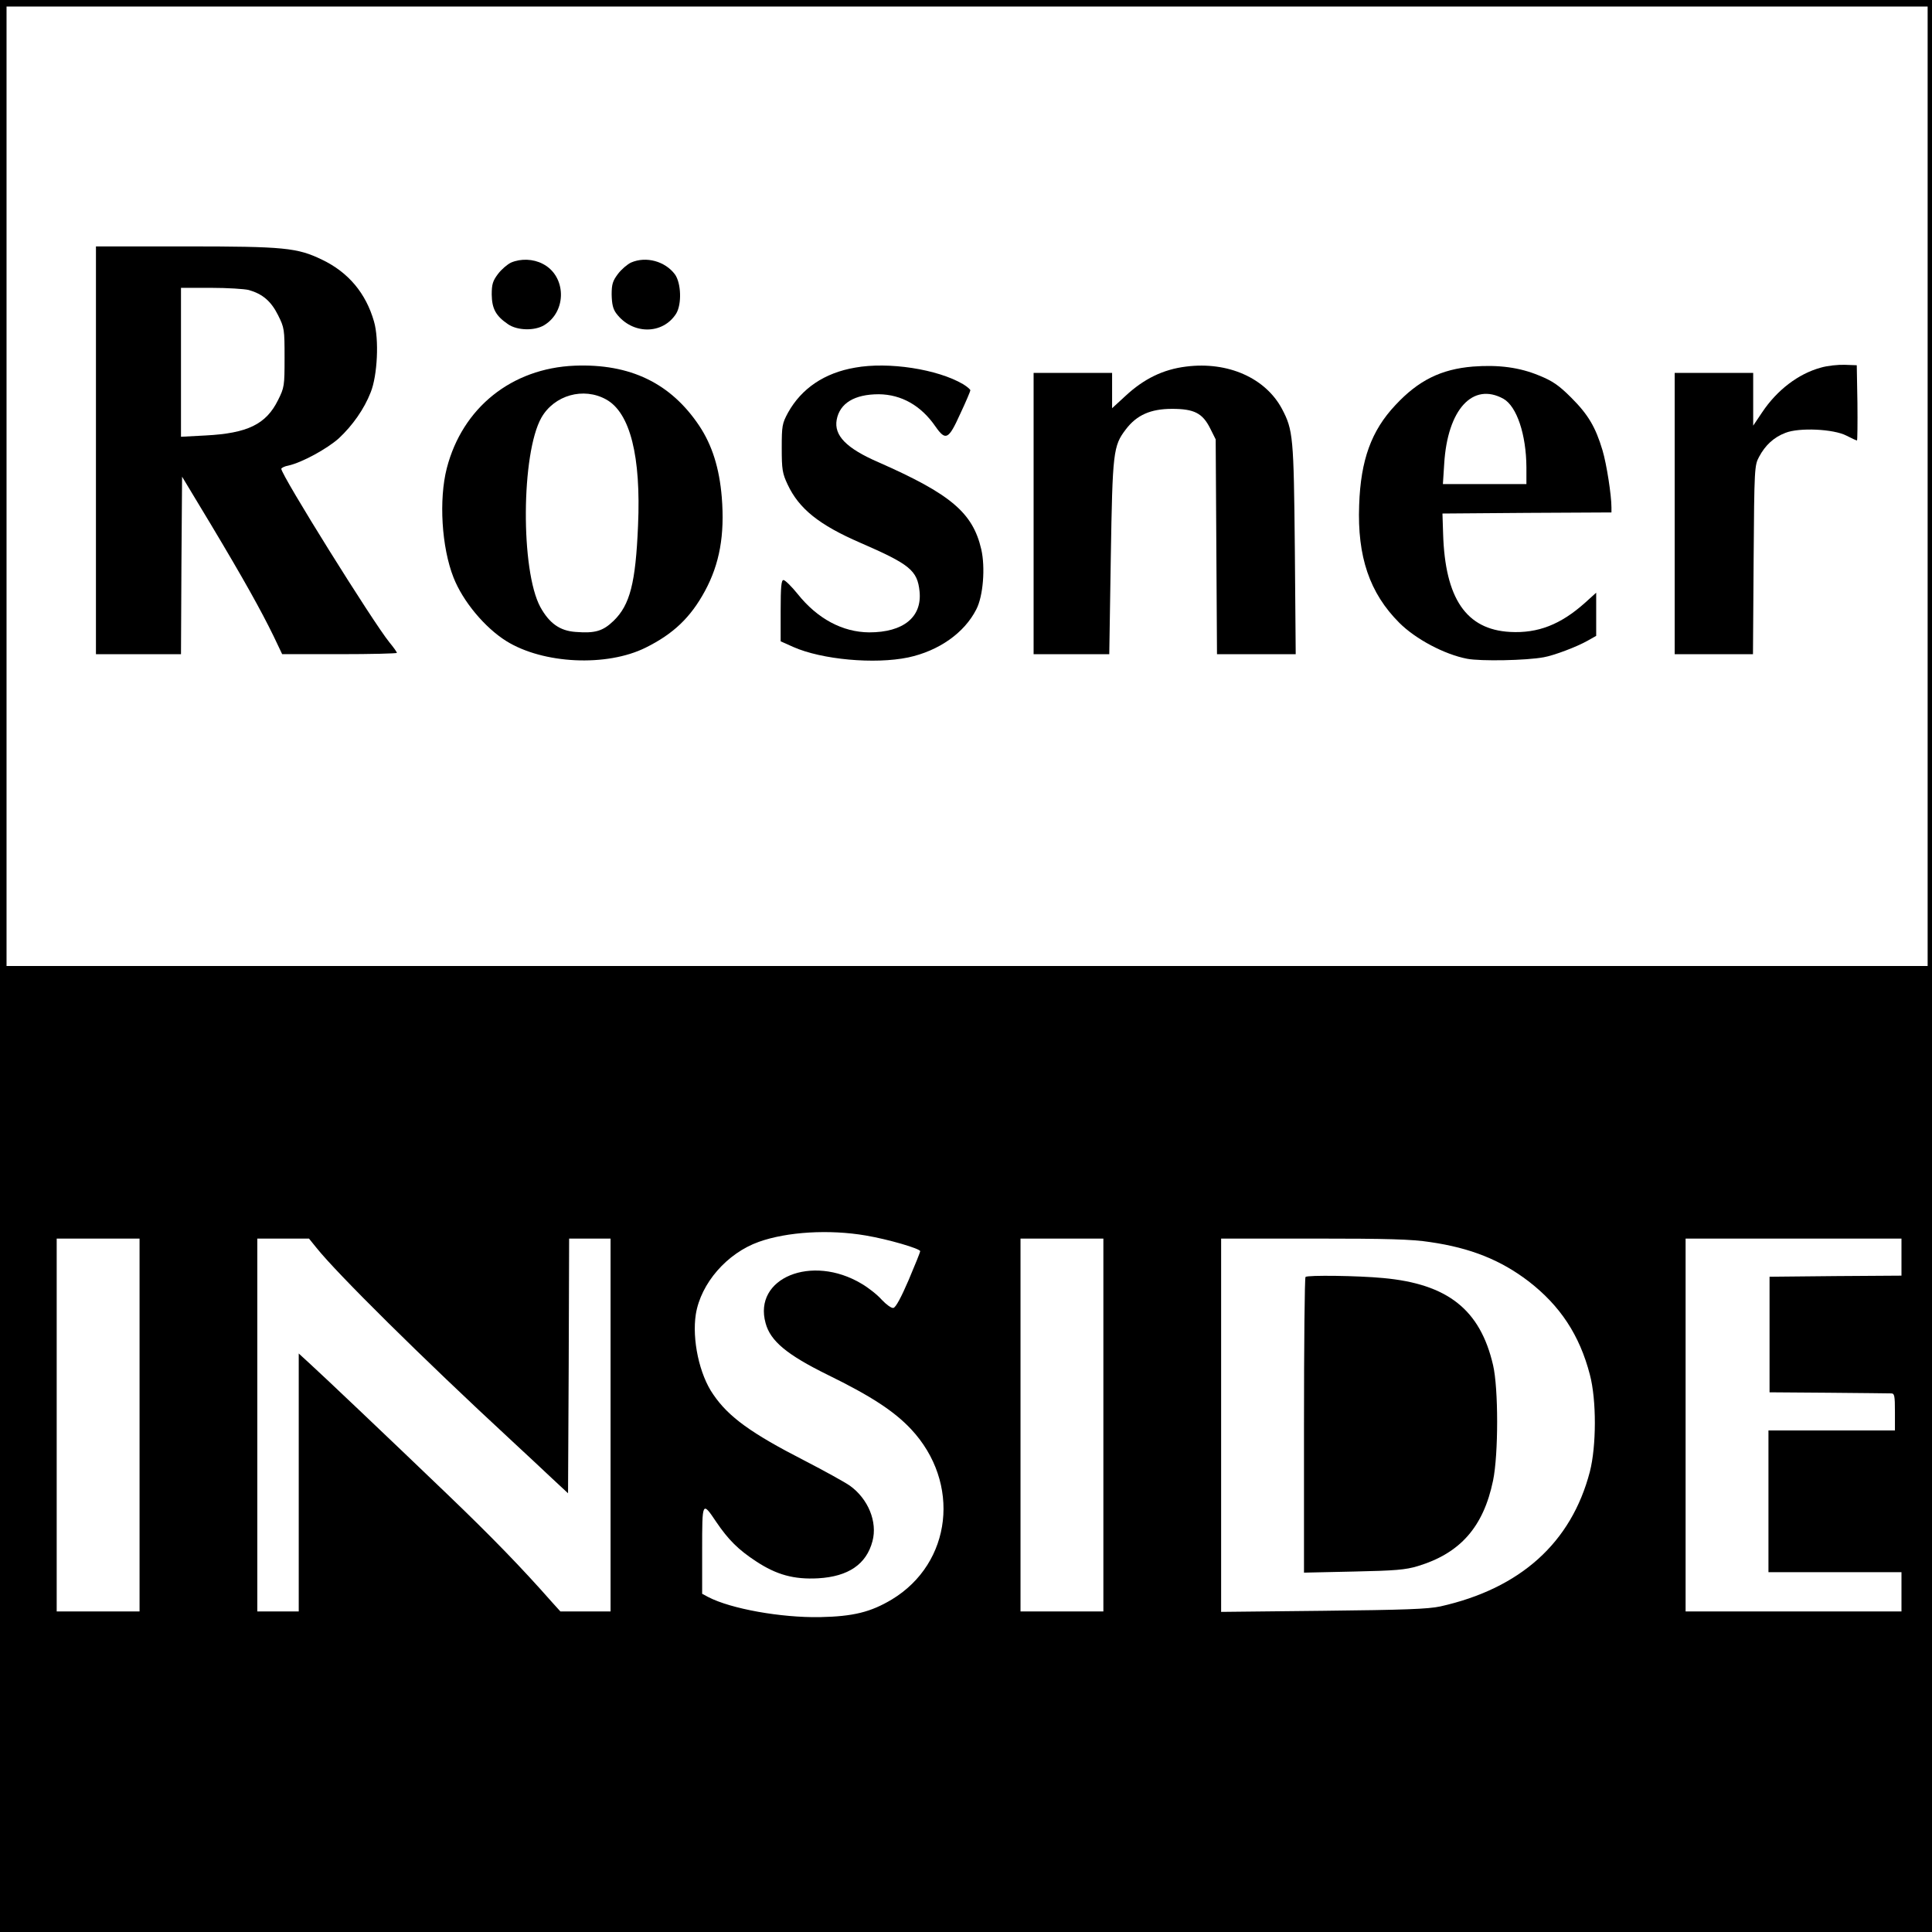 <?xml version="1.0" standalone="no"?>
<!DOCTYPE svg PUBLIC "-//W3C//DTD SVG 20010904//EN"
 "http://www.w3.org/TR/2001/REC-SVG-20010904/DTD/svg10.dtd">
<svg version="1.0" xmlns="http://www.w3.org/2000/svg"
 width="886pt" height="886pt" viewBox="0 0 886 886"
 preserveAspectRatio="xMidYMid meet">
<g transform="translate(0,886) scale(0.1,-0.1)"
fill="#000000" stroke="none">
<path d="M0 4430 l0 -4430 4430 0 4430 0 0 4430 0 4430 -4430 0 -4430 0 0
-4430z m8840 2200 l0 -2200 -4405 0 -4405 0 0 2200 0 2200 4405 0 4405 0 0
-2200z m-4869 -3436 c101 -17 249 -60 249 -72 0 -4 -24 -64 -53 -132 -34 -79
-59 -126 -70 -128 -9 -2 -32 15 -53 37 -20 23 -62 56 -93 74 -229 137 -498 26
-440 -181 22 -82 98 -145 285 -237 198 -97 304 -166 382 -249 230 -246 188
-614 -88 -781 -97 -58 -177 -78 -330 -81 -179 -3 -408 38 -512 92 l-28 15 0
200 c0 225 0 226 65 129 55 -81 101 -127 182 -180 94 -62 174 -84 285 -78 138
8 221 64 249 170 24 89 -20 195 -104 255 -23 16 -117 68 -208 115 -244 125
-348 200 -418 303 -64 91 -98 253 -80 368 23 142 143 280 289 332 129 46 322
58 491 29z m-3331 -869 l0 -855 -190 0 -190 0 0 855 0 855 190 0 190 0 0 -855z
m811 813 c94 -118 488 -508 888 -878 68 -63 156 -145 195 -182 l71 -66 3 584
2 584 95 0 95 0 0 -855 0 -855 -115 0 -115 0 -38 42 c-140 159 -279 302 -478
493 -273 262 -571 545 -636 604 l-48 44 0 -592 0 -591 -95 0 -95 0 0 855 0
855 118 0 119 0 34 -42z m3609 -813 l0 -855 -190 0 -190 0 0 855 0 855 190 0
190 0 0 -855z m1498 839 c187 -27 325 -83 452 -180 145 -112 234 -247 281
-428 31 -117 30 -328 0 -445 -85 -326 -319 -536 -686 -618 -56 -12 -163 -16
-537 -20 l-468 -5 0 856 0 856 426 0 c335 0 449 -3 532 -16z m2162 -69 l0 -85
-302 -2 -303 -3 0 -265 0 -265 270 -2 c149 -1 278 -3 288 -3 15 0 17 -11 17
-85 l0 -85 -290 0 -290 0 0 -325 0 -325 305 0 305 0 0 -90 0 -90 -495 0 -495
0 0 855 0 855 495 0 495 0 0 -85z"/>
<path d="M440 6795 l0 -935 195 0 195 0 2 407 3 407 132 -219 c151 -252 231
-396 288 -513 l39 -82 263 0 c145 0 263 3 263 6 0 4 -15 25 -34 48 -75 92
-496 767 -496 796 0 4 15 12 33 15 62 14 176 76 231 125 63 59 116 134 146
211 31 77 39 243 15 325 -37 129 -117 225 -238 283 -114 55 -172 61 -627 61
l-410 0 0 -935z m701 735 c63 -18 102 -51 134 -115 29 -58 30 -65 30 -195 0
-130 -1 -137 -30 -195 -55 -111 -140 -152 -332 -162 l-113 -6 0 342 0 341 138
0 c75 0 153 -5 173 -10z"/>
<path d="M2344 7656 c-17 -8 -44 -31 -60 -52 -24 -32 -29 -47 -29 -95 1 -65
19 -98 75 -136 42 -29 122 -31 166 -4 105 64 101 226 -7 281 -44 23 -100 25
-145 6z"/>
<path d="M2894 7656 c-17 -8 -44 -31 -60 -52 -24 -32 -29 -47 -29 -95 1 -43 6
-66 21 -86 73 -98 213 -99 275 -1 26 43 23 140 -6 180 -45 60 -132 84 -201 54z"/>
<path d="M2635 7183 c-288 -12 -514 -192 -586 -470 -37 -144 -24 -363 31 -502
43 -109 143 -229 242 -291 169 -105 460 -119 639 -30 127 63 206 138 272 260
67 124 91 256 77 430 -11 133 -44 238 -103 327 -131 196 -317 286 -572 276z
m145 -155 c110 -61 160 -261 146 -578 -11 -264 -37 -364 -112 -437 -49 -47
-84 -58 -174 -51 -73 5 -121 40 -162 114 -91 168 -88 705 5 869 59 103 193
141 297 83z"/>
<path d="M3921 7174 c-140 -24 -245 -95 -307 -206 -27 -50 -29 -60 -29 -163 0
-98 3 -116 27 -167 52 -111 144 -185 333 -267 228 -99 262 -127 272 -223 12
-118 -74 -188 -231 -188 -122 1 -237 62 -328 176 -28 35 -58 64 -65 64 -10 0
-13 -31 -13 -141 l0 -140 58 -26 c131 -58 373 -80 527 -48 140 30 257 112 312
220 32 61 42 193 23 276 -39 168 -140 253 -471 399 -148 64 -205 123 -192 195
14 76 82 117 193 117 104 -1 194 -52 260 -148 47 -67 60 -60 113 57 26 55 47
105 47 109 0 4 -15 17 -33 28 -117 69 -342 104 -496 76z"/>
<path d="M5440 7179 c-106 -13 -194 -56 -279 -135 l-61 -56 0 81 0 81 -180 0
-180 0 0 -645 0 -645 174 0 173 0 7 443 c8 486 11 512 69 588 50 66 114 94
212 94 102 0 140 -20 175 -90 l25 -50 3 -492 3 -493 180 0 181 0 -4 483 c-5
516 -8 545 -59 642 -76 142 -248 218 -439 194z"/>
<path d="M6755 7179 c-146 -12 -250 -63 -356 -177 -110 -117 -159 -251 -166
-458 -9 -237 48 -404 184 -540 75 -75 207 -145 311 -165 62 -12 273 -8 352 7
46 8 152 48 201 76 l39 22 0 99 0 99 -52 -47 c-111 -99 -215 -140 -343 -133
-201 11 -298 153 -307 450 l-3 93 388 3 387 2 0 23 c0 56 -22 198 -41 262 -32
107 -66 164 -143 241 -57 57 -86 77 -148 102 -89 37 -185 50 -303 41z m140
-148 c61 -35 104 -164 105 -313 l0 -78 -191 0 -192 0 6 93 c15 249 131 376
272 298z"/>
<path d="M8350 7174 c-103 -28 -201 -103 -269 -205 l-41 -61 0 121 0 121 -180
0 -180 0 0 -645 0 -645 180 0 179 0 3 433 c3 421 4 433 25 472 28 53 68 90
121 110 62 25 221 18 280 -13 23 -12 45 -22 48 -22 2 0 3 78 2 173 l-3 172
-55 2 c-30 1 -80 -4 -110 -13z"/>
<path d="M5987 3004 c-4 -4 -7 -311 -7 -682 l0 -674 228 5 c191 4 238 8 294
25 195 59 301 180 345 392 25 120 25 424 0 530 -59 254 -208 372 -504 399
-115 11 -347 14 -356 5z"/>
</g>
</svg>

